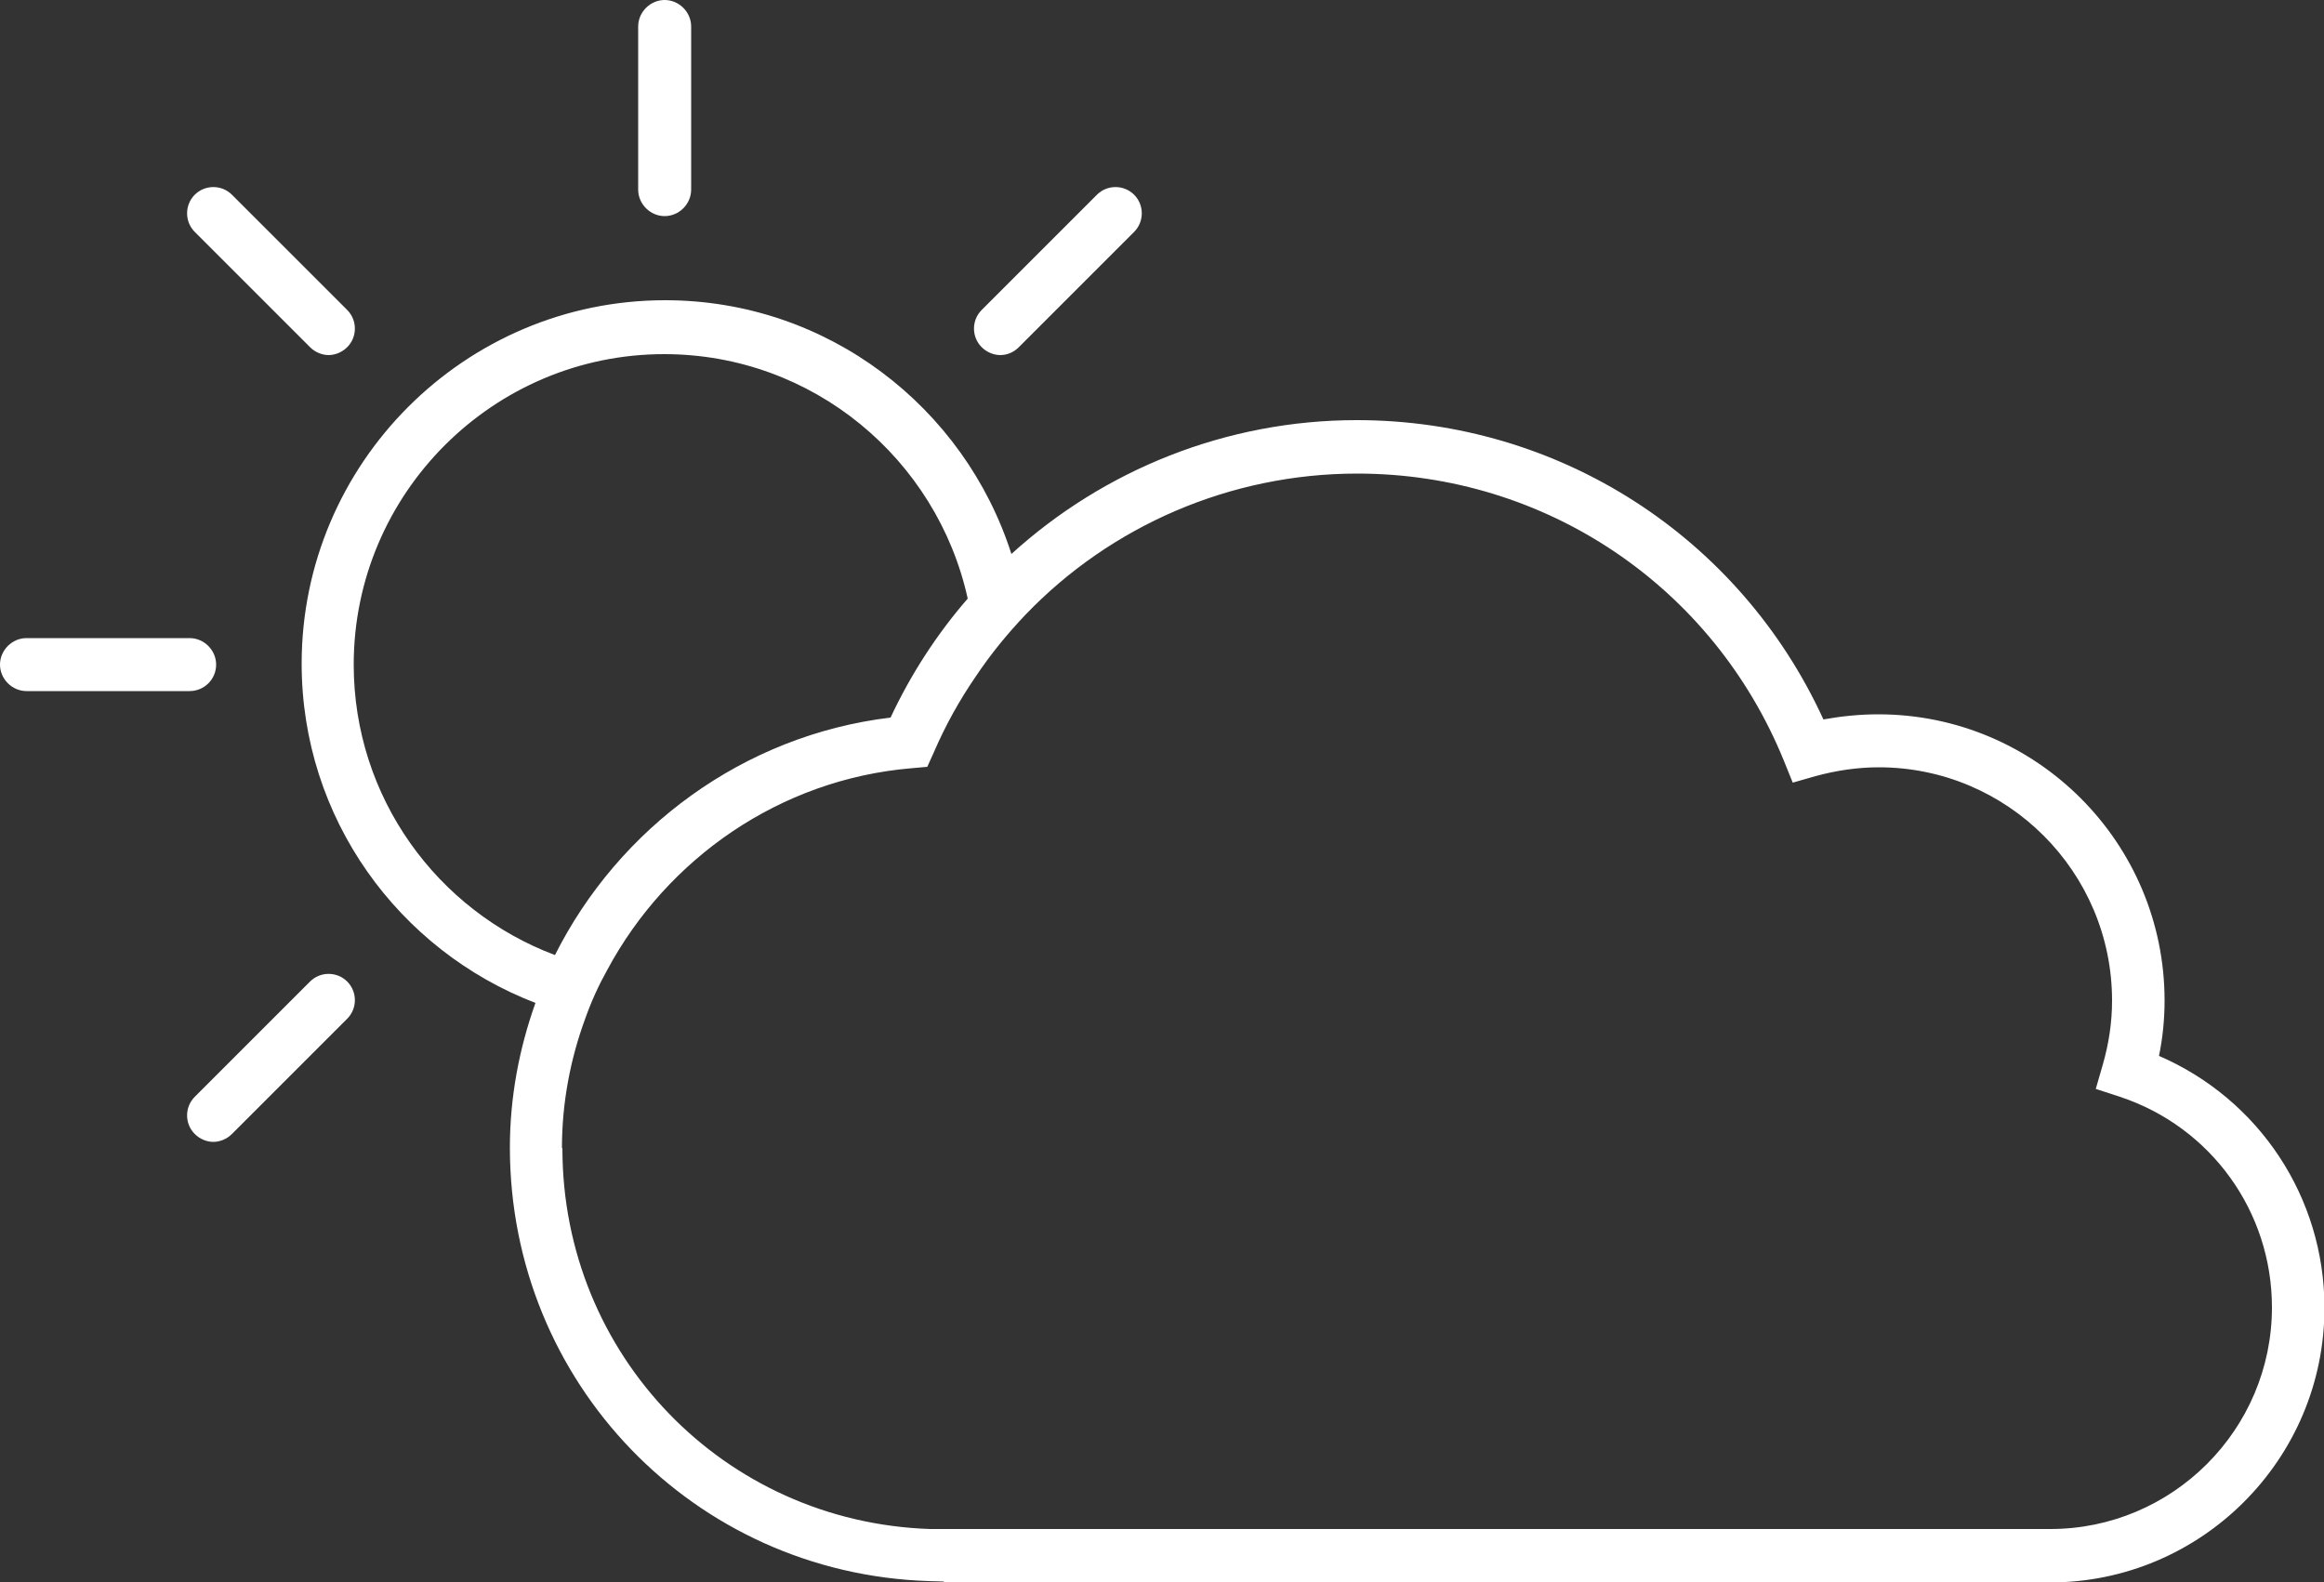 <?xml version="1.0" encoding="UTF-8"?>
<svg id="Livello_2" xmlns="http://www.w3.org/2000/svg" viewBox="0 0 50 34.05">
  <rect x="0" y="0" width="50" height="34.05" fill="#333333" stroke="none"/>
  <defs>
    <style>
      .cls-1 {
        fill: #fff;
      }
    </style>
  </defs>
  <g id="Livello_1-2" data-name="Livello_1">
    <g>
      <path class="cls-1" d="M14.3,4.65c.31,0,.57-.26.57-.57V.57c0-.31-.26-.57-.57-.57s-.57.26-.57.57v3.51c0,.31.26.57.57.57Z"/>
      <path class="cls-1" d="M6.67,7.47c.11.11.26.17.4.17s.29-.06.4-.17c.22-.22.22-.58,0-.8l-2.48-2.48c-.22-.22-.58-.22-.8,0-.22.22-.22.58,0,.8l2.48,2.48Z"/>
      <path class="cls-1" d="M4.65,14.3c0-.31-.26-.57-.57-.57H.57c-.31,0-.57.26-.57.57s.26.57.57.57h3.51c.31,0,.57-.25.57-.57Z"/>
      <path class="cls-1" d="M6.67,21.12l-2.48,2.48c-.22.22-.22.58,0,.8.11.11.26.17.4.17s.29-.06.4-.17l2.48-2.48c.22-.22.22-.58,0-.8-.22-.22-.58-.22-.8,0h0Z"/>
      <path class="cls-1" d="M21.52,7.64c.15,0,.29-.06.4-.17l2.48-2.48c.22-.22.22-.58,0-.8s-.58-.22-.8,0l-2.48,2.48c-.22.22-.22.58,0,.8.11.11.26.17.4.17h0Z"/>
      <path class="cls-1" d="M20.29,34.05h23.81c3.26,0,5.91-2.65,5.91-5.91,0-2.38-1.41-4.49-3.56-5.42.08-.39.12-.79.12-1.19,0-3.4-2.76-6.16-6.16-6.16-.4,0-.79.04-1.18.11-1.8-3.93-5.69-6.44-10.04-6.44-2.81,0-5.44,1.07-7.43,2.88-1.01-3.16-3.96-5.46-7.45-5.46-4.31,0-7.82,3.51-7.82,7.82,0,3.33,2.09,6.17,5.03,7.3-.35.98-.55,2.03-.55,3.11,0,5.06,3.96,9.16,9,9.33.11,0,.23.01.34.01h0ZM7.61,14.3c0-3.68,3-6.68,6.68-6.68,3.2,0,5.87,2.26,6.53,5.26-.66.76-1.22,1.62-1.66,2.56-3.17.38-5.85,2.38-7.22,5.11-2.53-.95-4.33-3.39-4.33-6.25h0ZM12.09,24.7c0-.97.18-1.91.5-2.78.13-.37.29-.72.48-1.06,1.28-2.38,3.7-4.09,6.54-4.33l.34-.03.14-.31c.25-.58.55-1.12.9-1.63.32-.48.68-.92,1.07-1.33,1.83-1.91,4.4-3.04,7.14-3.04,4.05,0,7.65,2.42,9.18,6.18l.19.47.49-.14c.44-.12.9-.19,1.36-.19,2.77,0,5.02,2.25,5.02,5.02,0,.47-.07.93-.2,1.38l-.15.52.52.17c1.96.65,3.27,2.47,3.27,4.53,0,2.63-2.14,4.77-4.77,4.77h-23.81c-.09,0-.18,0-.29,0-4.44-.15-7.91-3.75-7.91-8.19h0Z"/>
    </g>
  </g>
</svg>